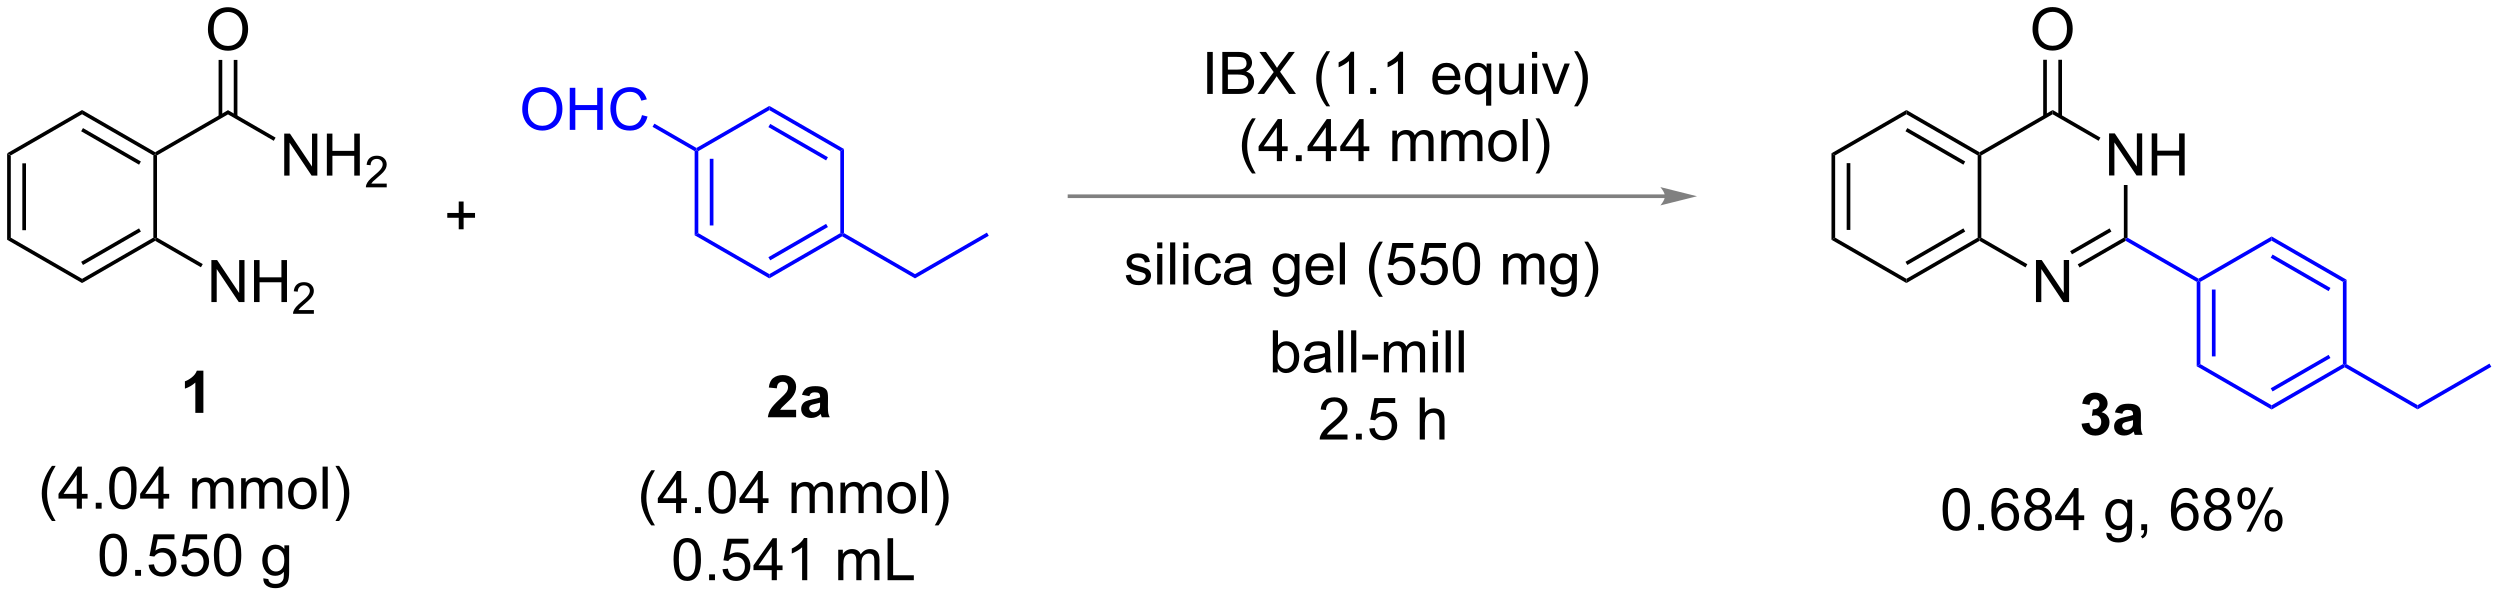 <?xml version="1.0" encoding="UTF-8"?>
<!DOCTYPE svg PUBLIC '-//W3C//DTD SVG 1.0//EN'
          'http://www.w3.org/TR/2001/REC-SVG-20010904/DTD/svg10.dtd'>
<svg stroke-dasharray="none" shape-rendering="auto" xmlns="http://www.w3.org/2000/svg" font-family="'Dialog'" text-rendering="auto" width="467" fill-opacity="1" color-interpolation="auto" color-rendering="auto" preserveAspectRatio="xMidYMid meet" font-size="12px" viewBox="0 0 467 112" fill="black" xmlns:xlink="http://www.w3.org/1999/xlink" stroke="black" image-rendering="auto" stroke-miterlimit="10" stroke-linecap="square" stroke-linejoin="miter" font-style="normal" stroke-width="1" height="112" stroke-dashoffset="0" font-weight="normal" stroke-opacity="1"
><!--Generated by the Batik Graphics2D SVG Generator--><defs id="genericDefs"
  /><g
  ><defs id="defs1"
    ><clipPath clipPathUnits="userSpaceOnUse" id="clipPath1"
      ><path d="M0.646 1.611 L350.799 1.611 L350.799 85.05 L0.646 85.05 L0.646 1.611 Z"
      /></clipPath
      ><clipPath clipPathUnits="userSpaceOnUse" id="clipPath2"
      ><path d="M-1.347 23.127 L-1.347 104.246 L339.07 104.246 L339.07 23.127 Z"
      /></clipPath
    ></defs
    ><g transform="scale(1.333,1.333) translate(-0.646,-1.611) matrix(1.029,0,0,1.029,2.031,-22.177)"
    ><path d="M-0.375 44.018 L0.125 44.307 L0.125 55.518 L-0.375 55.807 ZM1.695 45.358 L1.695 54.468 L2.195 54.468 L2.195 45.358 Z" stroke="none" clip-path="url(#clipPath2)"
    /></g
    ><g transform="matrix(1.371,0,0,1.371,1.848,-31.718)"
    ><path d="M-0.375 55.807 L0.125 55.518 L9.834 61.124 L9.834 61.701 Z" stroke="none" clip-path="url(#clipPath2)"
    /></g
    ><g transform="matrix(1.371,0,0,1.371,1.848,-31.718)"
    ><path d="M9.834 61.701 L9.834 61.124 L19.544 55.518 L19.794 55.663 L19.794 55.951 ZM9.959 59.239 L17.849 54.684 L17.599 54.251 L9.709 58.806 Z" stroke="none" clip-path="url(#clipPath2)"
    /></g
    ><g transform="matrix(1.371,0,0,1.371,1.848,-31.718)"
    ><path d="M20.044 55.518 L19.794 55.663 L19.544 55.518 L19.544 44.307 L19.794 44.163 L20.044 44.307 Z" stroke="none" clip-path="url(#clipPath2)"
    /></g
    ><g transform="matrix(1.371,0,0,1.371,1.848,-31.718)"
    ><path d="M19.794 43.874 L19.794 44.163 L19.544 44.307 L9.834 38.701 L9.834 38.124 ZM17.849 45.141 L9.959 40.586 L9.709 41.019 L17.599 45.574 Z" stroke="none" clip-path="url(#clipPath2)"
    /></g
    ><g transform="matrix(1.371,0,0,1.371,1.848,-31.718)"
    ><path d="M9.834 38.124 L9.834 38.701 L0.125 44.307 L-0.375 44.018 Z" stroke="none" clip-path="url(#clipPath2)"
    /></g
    ><g transform="matrix(1.371,0,0,1.371,1.848,-31.718)"
    ><path d="M20.044 44.307 L19.794 44.163 L19.794 43.874 L29.718 38.144 L29.718 38.721 Z" stroke="none" clip-path="url(#clipPath2)"
    /></g
    ><g transform="matrix(1.371,0,0,1.371,1.848,-31.718)"
    ><path d="M37.377 47.063 L37.377 41.336 L38.156 41.336 L41.164 45.831 L41.164 41.336 L41.89 41.336 L41.89 47.063 L41.112 47.063 L38.104 42.563 L38.104 47.063 L37.377 47.063 ZM43.186 47.063 L43.186 41.336 L43.944 41.336 L43.944 43.688 L46.92 43.688 L46.92 41.336 L47.678 41.336 L47.678 47.063 L46.92 47.063 L46.92 44.362 L43.944 44.362 L43.944 47.063 L43.186 47.063 Z" stroke="none" clip-path="url(#clipPath2)"
    /></g
    ><g transform="matrix(1.371,0,0,1.371,1.848,-31.718)"
    ><path d="M51.344 48.155 L51.344 48.663 L48.504 48.663 Q48.498 48.471 48.567 48.295 Q48.674 48.007 48.913 47.725 Q49.153 47.444 49.604 47.075 Q50.303 46.501 50.549 46.165 Q50.795 45.829 50.795 45.53 Q50.795 45.217 50.571 45.002 Q50.348 44.786 49.987 44.786 Q49.606 44.786 49.377 45.014 Q49.149 45.243 49.147 45.647 L48.604 45.592 Q48.661 44.985 49.024 44.669 Q49.387 44.35 49.998 44.35 Q50.618 44.35 50.977 44.694 Q51.338 45.036 51.338 45.542 Q51.338 45.799 51.233 46.049 Q51.127 46.297 50.881 46.573 Q50.637 46.848 50.069 47.329 Q49.594 47.727 49.459 47.87 Q49.325 48.012 49.237 48.155 L51.344 48.155 Z" stroke="none" clip-path="url(#clipPath2)"
    /></g
    ><g transform="matrix(1.371,0,0,1.371,1.848,-31.718)"
    ><path d="M29.718 38.721 L29.718 38.144 L36.202 41.888 L35.952 42.321 Z" stroke="none" clip-path="url(#clipPath2)"
    /></g
    ><g transform="matrix(1.371,0,0,1.371,1.848,-31.718)"
    ><path d="M26.981 27.158 Q26.981 25.731 27.747 24.927 Q28.513 24.119 29.724 24.119 Q30.515 24.119 31.151 24.5 Q31.789 24.877 32.122 25.554 Q32.458 26.231 32.458 27.091 Q32.458 27.963 32.106 28.651 Q31.755 29.338 31.109 29.692 Q30.466 30.047 29.718 30.047 Q28.911 30.047 28.273 29.656 Q27.638 29.263 27.309 28.588 Q26.981 27.911 26.981 27.158 ZM27.763 27.169 Q27.763 28.205 28.317 28.802 Q28.875 29.395 29.716 29.395 Q30.57 29.395 31.122 28.794 Q31.677 28.192 31.677 27.088 Q31.677 26.388 31.44 25.867 Q31.203 25.346 30.747 25.059 Q30.294 24.77 29.726 24.77 Q28.921 24.77 28.341 25.325 Q27.763 25.877 27.763 27.169 Z" stroke="none" clip-path="url(#clipPath2)"
    /></g
    ><g transform="matrix(1.371,0,0,1.371,1.848,-31.718)"
    ><path d="M31 39.028 L31 31.299 L30.5 31.299 L30.5 39.028 ZM28.937 39.028 L28.937 31.299 L28.437 31.299 L28.437 39.028 Z" stroke="none" clip-path="url(#clipPath2)"
    /></g
    ><g transform="matrix(1.371,0,0,1.371,1.848,-31.718)"
    ><path d="M27.453 64.293 L27.453 58.566 L28.231 58.566 L31.239 63.061 L31.239 58.566 L31.966 58.566 L31.966 64.293 L31.187 64.293 L28.179 59.793 L28.179 64.293 L27.453 64.293 ZM33.261 64.293 L33.261 58.566 L34.019 58.566 L34.019 60.918 L36.996 60.918 L36.996 58.566 L37.754 58.566 L37.754 64.293 L36.996 64.293 L36.996 61.592 L34.019 61.592 L34.019 64.293 L33.261 64.293 Z" stroke="none" clip-path="url(#clipPath2)"
    /></g
    ><g transform="matrix(1.371,0,0,1.371,1.848,-31.718)"
    ><path d="M41.419 65.385 L41.419 65.893 L38.58 65.893 Q38.574 65.701 38.642 65.525 Q38.75 65.237 38.988 64.955 Q39.228 64.674 39.679 64.305 Q40.379 63.731 40.625 63.395 Q40.871 63.059 40.871 62.76 Q40.871 62.447 40.646 62.233 Q40.423 62.016 40.062 62.016 Q39.681 62.016 39.453 62.244 Q39.224 62.473 39.222 62.877 L38.679 62.822 Q38.736 62.215 39.099 61.899 Q39.462 61.58 40.074 61.58 Q40.693 61.58 41.052 61.924 Q41.414 62.266 41.414 62.772 Q41.414 63.029 41.308 63.279 Q41.203 63.528 40.957 63.803 Q40.712 64.078 40.144 64.559 Q39.669 64.957 39.535 65.1 Q39.4 65.242 39.312 65.385 L41.419 65.385 Z" stroke="none" clip-path="url(#clipPath2)"
    /></g
    ><g transform="matrix(1.371,0,0,1.371,1.848,-31.718)"
    ><path d="M19.794 55.951 L19.794 55.663 L20.044 55.518 L26.278 59.118 L26.028 59.551 Z" stroke="none" clip-path="url(#clipPath2)"
    /></g
    ><g transform="matrix(1.371,0,0,1.371,1.848,-31.718)"
    ><path d="M61.154 54.376 L61.154 52.806 L59.594 52.806 L59.594 52.15 L61.154 52.15 L61.154 50.592 L61.818 50.592 L61.818 52.15 L63.375 52.15 L63.375 52.806 L61.818 52.806 L61.818 54.376 L61.154 54.376 Z" stroke="none" clip-path="url(#clipPath2)"
    /></g
    ><g fill="blue" transform="matrix(1.371,0,0,1.371,1.848,-31.718)" stroke="blue"
    ><path d="M93.297 43.728 L93.547 43.584 L93.797 43.728 L93.797 54.899 L93.297 55.188 ZM95.36 44.775 L95.36 53.853 L95.86 53.853 L95.86 44.775 Z" stroke="none" clip-path="url(#clipPath2)"
    /></g
    ><g fill="blue" transform="matrix(1.371,0,0,1.371,1.848,-31.718)" stroke="blue"
    ><path d="M93.297 55.188 L93.797 54.899 L103.472 60.485 L103.472 61.062 Z" stroke="none" clip-path="url(#clipPath2)"
    /></g
    ><g fill="blue" transform="matrix(1.371,0,0,1.371,1.848,-31.718)" stroke="blue"
    ><path d="M103.472 61.062 L103.472 60.485 L113.146 54.899 L113.396 55.044 L113.396 55.332 ZM103.597 58.608 L111.458 54.069 L111.208 53.636 L103.347 58.175 Z" stroke="none" clip-path="url(#clipPath2)"
    /></g
    ><g fill="blue" transform="matrix(1.371,0,0,1.371,1.848,-31.718)" stroke="blue"
    ><path d="M113.646 54.899 L113.396 55.044 L113.146 54.899 L113.146 43.728 L113.646 43.439 Z" stroke="none" clip-path="url(#clipPath2)"
    /></g
    ><g fill="blue" transform="matrix(1.371,0,0,1.371,1.848,-31.718)" stroke="blue"
    ><path d="M113.646 43.439 L113.146 43.728 L103.472 38.142 L103.472 37.565 ZM111.458 44.558 L103.597 40.019 L103.347 40.452 L111.208 44.991 Z" stroke="none" clip-path="url(#clipPath2)"
    /></g
    ><g fill="blue" transform="matrix(1.371,0,0,1.371,1.848,-31.718)" stroke="blue"
    ><path d="M103.472 37.565 L103.472 38.142 L93.797 43.728 L93.547 43.584 L93.547 43.295 Z" stroke="none" clip-path="url(#clipPath2)"
    /></g
    ><g fill="blue" transform="matrix(1.371,0,0,1.371,1.848,-31.718)" stroke="blue"
    ><path d="M69.807 38.039 Q69.807 36.612 70.573 35.808 Q71.338 35.001 72.549 35.001 Q73.341 35.001 73.976 35.381 Q74.614 35.758 74.948 36.435 Q75.284 37.112 75.284 37.972 Q75.284 38.844 74.932 39.532 Q74.58 40.219 73.934 40.573 Q73.291 40.928 72.544 40.928 Q71.737 40.928 71.099 40.537 Q70.463 40.144 70.135 39.469 Q69.807 38.792 69.807 38.039 ZM70.588 38.05 Q70.588 39.086 71.143 39.683 Q71.7 40.276 72.541 40.276 Q73.395 40.276 73.948 39.675 Q74.502 39.073 74.502 37.969 Q74.502 37.269 74.265 36.748 Q74.028 36.227 73.573 35.941 Q73.119 35.651 72.552 35.651 Q71.747 35.651 71.166 36.206 Q70.588 36.758 70.588 38.05 ZM76.282 40.829 L76.282 35.102 L77.04 35.102 L77.04 37.454 L80.017 37.454 L80.017 35.102 L80.774 35.102 L80.774 40.829 L80.017 40.829 L80.017 38.128 L77.04 38.128 L77.04 40.829 L76.282 40.829 ZM86.122 38.821 L86.88 39.011 Q86.643 39.946 86.023 40.438 Q85.403 40.928 84.51 40.928 Q83.583 40.928 83.002 40.55 Q82.424 40.172 82.119 39.459 Q81.817 38.743 81.817 37.922 Q81.817 37.026 82.159 36.362 Q82.502 35.696 83.132 35.349 Q83.763 35.003 84.52 35.003 Q85.38 35.003 85.966 35.441 Q86.552 35.878 86.784 36.672 L86.036 36.847 Q85.838 36.222 85.458 35.938 Q85.08 35.651 84.505 35.651 Q83.846 35.651 83.401 35.969 Q82.958 36.284 82.778 36.818 Q82.599 37.352 82.599 37.917 Q82.599 38.649 82.812 39.193 Q83.026 39.737 83.474 40.008 Q83.924 40.276 84.448 40.276 Q85.083 40.276 85.523 39.909 Q85.966 39.542 86.122 38.821 Z" stroke="none" clip-path="url(#clipPath2)"
    /></g
    ><g fill="blue" transform="matrix(1.371,0,0,1.371,1.848,-31.718)" stroke="blue"
    ><path d="M93.547 43.295 L93.547 43.584 L93.297 43.728 L87.561 40.417 L87.811 39.984 Z" stroke="none" clip-path="url(#clipPath2)"
    /></g
    ><g fill="blue" transform="matrix(1.371,0,0,1.371,1.848,-31.718)" stroke="blue"
    ><path d="M113.396 55.332 L113.396 55.044 L113.646 54.899 L123.321 60.485 L123.321 61.062 Z" stroke="none" clip-path="url(#clipPath2)"
    /></g
    ><g fill="blue" transform="matrix(1.371,0,0,1.371,1.848,-31.718)" stroke="blue"
    ><path d="M123.321 61.062 L123.321 60.485 L133.121 54.827 L133.371 55.26 Z" stroke="none" clip-path="url(#clipPath2)"
    /></g
    ><g transform="matrix(1.371,0,0,1.371,1.848,-31.718)"
    ><path d="M163.134 35.937 L163.134 30.21 L163.892 30.21 L163.892 35.937 L163.134 35.937 ZM165.195 35.937 L165.195 30.21 L167.343 30.21 Q168 30.21 168.395 30.385 Q168.794 30.557 169.018 30.919 Q169.242 31.281 169.242 31.674 Q169.242 32.041 169.041 32.367 Q168.843 32.69 168.442 32.89 Q168.961 33.041 169.239 33.408 Q169.52 33.776 169.52 34.276 Q169.52 34.679 169.349 35.026 Q169.179 35.369 168.929 35.557 Q168.679 35.744 168.302 35.841 Q167.927 35.937 167.38 35.937 L165.195 35.937 ZM165.953 32.617 L167.192 32.617 Q167.695 32.617 167.914 32.549 Q168.203 32.463 168.349 32.265 Q168.497 32.065 168.497 31.765 Q168.497 31.479 168.359 31.262 Q168.224 31.046 167.968 30.966 Q167.716 30.885 167.099 30.885 L165.953 30.885 L165.953 32.617 ZM165.953 35.26 L167.38 35.26 Q167.747 35.26 167.895 35.234 Q168.156 35.187 168.33 35.078 Q168.507 34.968 168.619 34.76 Q168.734 34.549 168.734 34.276 Q168.734 33.955 168.57 33.721 Q168.406 33.484 168.114 33.388 Q167.825 33.291 167.278 33.291 L165.953 33.291 L165.953 35.26 ZM169.981 35.937 L172.195 32.953 L170.242 30.21 L171.145 30.21 L172.185 31.679 Q172.507 32.135 172.645 32.382 Q172.836 32.07 173.099 31.729 L174.25 30.21 L175.075 30.21 L173.062 32.908 L175.231 35.937 L174.294 35.937 L172.851 33.893 Q172.731 33.718 172.601 33.51 Q172.411 33.822 172.328 33.94 L170.89 35.937 L169.981 35.937 ZM179.376 37.622 Q178.793 36.888 178.389 35.903 Q177.988 34.916 177.988 33.861 Q177.988 32.932 178.29 32.08 Q178.642 31.093 179.376 30.111 L179.879 30.111 Q179.407 30.924 179.254 31.273 Q179.017 31.812 178.879 32.398 Q178.712 33.127 178.712 33.867 Q178.712 35.744 179.879 37.622 L179.376 37.622 ZM183.149 35.937 L182.446 35.937 L182.446 31.455 Q182.191 31.697 181.78 31.94 Q181.368 32.182 181.04 32.304 L181.04 31.625 Q181.629 31.346 182.069 30.953 Q182.511 30.557 182.696 30.187 L183.149 30.187 L183.149 35.937 ZM185.343 35.937 L185.343 35.135 L186.145 35.135 L186.145 35.937 L185.343 35.937 ZM189.821 35.937 L189.118 35.937 L189.118 31.455 Q188.863 31.697 188.452 31.94 Q188.04 32.182 187.712 32.304 L187.712 31.625 Q188.3 31.346 188.741 30.953 Q189.183 30.557 189.368 30.187 L189.821 30.187 L189.821 35.937 ZM196.879 34.601 L197.605 34.69 Q197.433 35.328 196.967 35.679 Q196.504 36.031 195.782 36.031 Q194.871 36.031 194.337 35.471 Q193.806 34.908 193.806 33.898 Q193.806 32.851 194.345 32.273 Q194.884 31.695 195.743 31.695 Q196.574 31.695 197.1 32.263 Q197.629 32.828 197.629 33.854 Q197.629 33.916 197.626 34.041 L194.532 34.041 Q194.571 34.726 194.918 35.091 Q195.267 35.453 195.785 35.453 Q196.173 35.453 196.446 35.249 Q196.72 35.046 196.879 34.601 ZM194.571 33.463 L196.886 33.463 Q196.839 32.94 196.621 32.679 Q196.285 32.273 195.751 32.273 Q195.267 32.273 194.936 32.599 Q194.605 32.921 194.571 33.463 ZM201.132 37.528 L201.132 35.494 Q200.968 35.726 200.674 35.88 Q200.38 36.031 200.047 36.031 Q199.31 36.031 198.776 35.442 Q198.242 34.851 198.242 33.822 Q198.242 33.197 198.458 32.703 Q198.677 32.205 199.088 31.95 Q199.5 31.695 199.992 31.695 Q200.763 31.695 201.203 32.343 L201.203 31.789 L201.836 31.789 L201.836 37.528 L201.132 37.528 ZM198.966 33.851 Q198.966 34.651 199.302 35.052 Q199.638 35.453 200.106 35.453 Q200.554 35.453 200.877 35.072 Q201.203 34.69 201.203 33.914 Q201.203 33.085 200.862 32.669 Q200.52 32.249 200.06 32.249 Q199.601 32.249 199.284 32.638 Q198.966 33.026 198.966 33.851 ZM205.657 35.937 L205.657 35.328 Q205.173 36.031 204.339 36.031 Q203.972 36.031 203.655 35.89 Q203.337 35.749 203.181 35.536 Q203.027 35.322 202.964 35.015 Q202.923 34.807 202.923 34.359 L202.923 31.789 L203.626 31.789 L203.626 34.088 Q203.626 34.64 203.668 34.83 Q203.735 35.109 203.949 35.268 Q204.165 35.424 204.48 35.424 Q204.798 35.424 205.074 35.263 Q205.352 35.101 205.467 34.822 Q205.582 34.541 205.582 34.01 L205.582 31.789 L206.285 31.789 L206.285 35.937 L205.657 35.937 ZM207.39 31.018 L207.39 30.21 L208.093 30.21 L208.093 31.018 L207.39 31.018 ZM207.39 35.937 L207.39 31.789 L208.093 31.789 L208.093 35.937 L207.39 35.937 ZM210.316 35.937 L208.738 31.789 L209.48 31.789 L210.371 34.273 Q210.517 34.674 210.636 35.109 Q210.73 34.781 210.899 34.32 L211.821 31.789 L212.543 31.789 L210.972 35.937 L210.316 35.937 ZM213.626 37.622 L213.121 37.622 Q214.29 35.744 214.29 33.867 Q214.29 33.132 214.121 32.408 Q213.988 31.822 213.751 31.283 Q213.597 30.932 213.121 30.111 L213.626 30.111 Q214.36 31.093 214.712 32.08 Q215.011 32.932 215.011 33.861 Q215.011 34.916 214.608 35.903 Q214.204 36.888 213.626 37.622 Z" stroke="none" clip-path="url(#clipPath2)"
    /></g
    ><g transform="matrix(1.371,0,0,1.371,1.848,-31.718)"
    ><path d="M169.245 46.772 Q168.662 46.038 168.258 45.053 Q167.857 44.066 167.857 43.011 Q167.857 42.082 168.159 41.23 Q168.511 40.243 169.245 39.261 L169.748 39.261 Q169.276 40.074 169.123 40.423 Q168.886 40.962 168.748 41.548 Q168.581 42.277 168.581 43.017 Q168.581 44.894 169.748 46.772 L169.245 46.772 ZM172.623 45.087 L172.623 43.715 L170.138 43.715 L170.138 43.071 L172.753 39.36 L173.326 39.36 L173.326 43.071 L174.099 43.071 L174.099 43.715 L173.326 43.715 L173.326 45.087 L172.623 45.087 ZM172.623 43.071 L172.623 40.488 L170.831 43.071 L172.623 43.071 ZM175.213 45.087 L175.213 44.285 L176.015 44.285 L176.015 45.087 L175.213 45.087 ZM179.295 45.087 L179.295 43.715 L176.81 43.715 L176.81 43.071 L179.425 39.36 L179.998 39.36 L179.998 43.071 L180.771 43.071 L180.771 43.715 L179.998 43.715 L179.998 45.087 L179.295 45.087 ZM179.295 43.071 L179.295 40.488 L177.503 43.071 L179.295 43.071 ZM183.744 45.087 L183.744 43.715 L181.26 43.715 L181.26 43.071 L183.874 39.36 L184.447 39.36 L184.447 43.071 L185.22 43.071 L185.22 43.715 L184.447 43.715 L184.447 45.087 L183.744 45.087 ZM183.744 43.071 L183.744 40.488 L181.952 43.071 L183.744 43.071 ZM188.358 45.087 L188.358 40.939 L188.986 40.939 L188.986 41.519 Q189.181 41.215 189.504 41.03 Q189.83 40.845 190.244 40.845 Q190.705 40.845 190.999 41.038 Q191.296 41.228 191.416 41.571 Q191.908 40.845 192.697 40.845 Q193.314 40.845 193.645 41.186 Q193.978 41.527 193.978 42.238 L193.978 45.087 L193.28 45.087 L193.28 42.472 Q193.28 42.05 193.21 41.866 Q193.142 41.681 192.963 41.569 Q192.783 41.454 192.541 41.454 Q192.103 41.454 191.814 41.746 Q191.525 42.035 191.525 42.675 L191.525 45.087 L190.822 45.087 L190.822 42.392 Q190.822 41.923 190.65 41.689 Q190.478 41.454 190.088 41.454 Q189.791 41.454 189.538 41.61 Q189.288 41.767 189.174 42.069 Q189.062 42.368 189.062 42.933 L189.062 45.087 L188.358 45.087 ZM195.023 45.087 L195.023 40.939 L195.65 40.939 L195.65 41.519 Q195.845 41.215 196.168 41.03 Q196.494 40.845 196.908 40.845 Q197.369 40.845 197.663 41.038 Q197.96 41.228 198.08 41.571 Q198.572 40.845 199.361 40.845 Q199.978 40.845 200.309 41.186 Q200.642 41.527 200.642 42.238 L200.642 45.087 L199.944 45.087 L199.944 42.472 Q199.944 42.05 199.874 41.866 Q199.806 41.681 199.627 41.569 Q199.447 41.454 199.205 41.454 Q198.767 41.454 198.478 41.746 Q198.189 42.035 198.189 42.675 L198.189 45.087 L197.486 45.087 L197.486 42.392 Q197.486 41.923 197.314 41.689 Q197.142 41.454 196.752 41.454 Q196.455 41.454 196.202 41.61 Q195.952 41.767 195.838 42.069 Q195.726 42.368 195.726 42.933 L195.726 45.087 L195.023 45.087 ZM201.424 43.011 Q201.424 41.86 202.064 41.306 Q202.601 40.845 203.369 40.845 Q204.226 40.845 204.767 41.405 Q205.312 41.965 205.312 42.954 Q205.312 43.754 205.069 44.215 Q204.83 44.673 204.371 44.928 Q203.913 45.181 203.369 45.181 Q202.499 45.181 201.96 44.623 Q201.424 44.064 201.424 43.011 ZM202.148 43.011 Q202.148 43.808 202.494 44.207 Q202.843 44.603 203.369 44.603 Q203.892 44.603 204.239 44.204 Q204.588 43.806 204.588 42.988 Q204.588 42.22 204.239 41.824 Q203.89 41.425 203.369 41.425 Q202.843 41.425 202.494 41.821 Q202.148 42.215 202.148 43.011 ZM206.12 45.087 L206.12 39.36 L206.823 39.36 L206.823 45.087 L206.12 45.087 ZM208.374 46.772 L207.869 46.772 Q209.038 44.894 209.038 43.017 Q209.038 42.282 208.869 41.558 Q208.736 40.972 208.499 40.433 Q208.345 40.082 207.869 39.261 L208.374 39.261 Q209.108 40.243 209.46 41.23 Q209.76 42.082 209.76 43.011 Q209.76 44.066 209.356 45.053 Q208.952 46.038 208.374 46.772 Z" stroke="none" clip-path="url(#clipPath2)"
    /></g
    ><g transform="matrix(1.371,0,0,1.371,1.848,-31.718)"
    ><path d="M172.73 73.871 L172.077 73.871 L172.077 68.144 L172.78 68.144 L172.78 70.186 Q173.225 69.629 173.918 69.629 Q174.3 69.629 174.642 69.782 Q174.983 69.936 175.204 70.217 Q175.425 70.496 175.55 70.892 Q175.675 71.285 175.675 71.733 Q175.675 72.801 175.147 73.384 Q174.621 73.965 173.881 73.965 Q173.147 73.965 172.73 73.35 L172.73 73.871 ZM172.722 71.764 Q172.722 72.512 172.925 72.842 Q173.256 73.387 173.824 73.387 Q174.285 73.387 174.621 72.986 Q174.957 72.585 174.957 71.793 Q174.957 70.98 174.634 70.595 Q174.311 70.207 173.855 70.207 Q173.394 70.207 173.058 70.608 Q172.722 71.006 172.722 71.764 ZM179.237 73.358 Q178.846 73.691 178.484 73.829 Q178.125 73.965 177.711 73.965 Q177.026 73.965 176.659 73.631 Q176.291 73.296 176.291 72.777 Q176.291 72.473 176.429 72.22 Q176.57 71.967 176.794 71.816 Q177.018 71.663 177.299 71.585 Q177.507 71.53 177.924 71.48 Q178.776 71.379 179.179 71.238 Q179.182 71.092 179.182 71.053 Q179.182 70.624 178.984 70.449 Q178.713 70.21 178.182 70.21 Q177.687 70.21 177.45 70.384 Q177.213 70.558 177.101 70.999 L176.414 70.905 Q176.507 70.465 176.721 70.194 Q176.937 69.921 177.344 69.775 Q177.75 69.629 178.284 69.629 Q178.815 69.629 179.146 69.754 Q179.479 69.879 179.635 70.069 Q179.791 70.256 179.854 70.546 Q179.89 70.725 179.89 71.194 L179.89 72.131 Q179.89 73.113 179.935 73.374 Q179.979 73.631 180.112 73.871 L179.377 73.871 Q179.268 73.652 179.237 73.358 ZM179.179 71.788 Q178.797 71.944 178.031 72.053 Q177.596 72.116 177.416 72.194 Q177.237 72.272 177.138 72.423 Q177.041 72.574 177.041 72.756 Q177.041 73.038 177.255 73.225 Q177.469 73.413 177.877 73.413 Q178.284 73.413 178.599 73.236 Q178.916 73.058 179.065 72.749 Q179.179 72.512 179.179 72.046 L179.179 71.788 ZM180.965 73.871 L180.965 68.144 L181.668 68.144 L181.668 73.871 L180.965 73.871 ZM182.742 73.871 L182.742 68.144 L183.445 68.144 L183.445 73.871 L182.742 73.871 ZM184.261 72.152 L184.261 71.444 L186.42 71.444 L186.42 72.152 L184.261 72.152 ZM187.199 73.871 L187.199 69.723 L187.827 69.723 L187.827 70.303 Q188.022 69.999 188.345 69.814 Q188.67 69.629 189.084 69.629 Q189.545 69.629 189.84 69.822 Q190.136 70.012 190.256 70.355 Q190.748 69.629 191.537 69.629 Q192.155 69.629 192.485 69.97 Q192.819 70.311 192.819 71.022 L192.819 73.871 L192.121 73.871 L192.121 71.256 Q192.121 70.835 192.05 70.65 Q191.983 70.465 191.803 70.353 Q191.623 70.238 191.381 70.238 Q190.944 70.238 190.655 70.53 Q190.366 70.819 190.366 71.46 L190.366 73.871 L189.662 73.871 L189.662 71.176 Q189.662 70.707 189.491 70.473 Q189.319 70.238 188.928 70.238 Q188.631 70.238 188.379 70.394 Q188.129 70.551 188.014 70.853 Q187.902 71.152 187.902 71.717 L187.902 73.871 L187.199 73.871 ZM193.866 68.952 L193.866 68.144 L194.569 68.144 L194.569 68.952 L193.866 68.952 ZM193.866 73.871 L193.866 69.723 L194.569 69.723 L194.569 73.871 L193.866 73.871 ZM195.625 73.871 L195.625 68.144 L196.328 68.144 L196.328 73.871 L195.625 73.871 ZM197.402 73.871 L197.402 68.144 L198.105 68.144 L198.105 73.871 L197.402 73.871 Z" stroke="none" clip-path="url(#clipPath2)"
    /></g
    ><g transform="matrix(1.371,0,0,1.371,1.848,-31.718)"
    ><path d="M182.25 82.344 L182.25 83.021 L178.463 83.021 Q178.455 82.766 178.547 82.531 Q178.69 82.146 179.007 81.771 Q179.328 81.396 179.929 80.904 Q180.862 80.138 181.19 79.69 Q181.518 79.242 181.518 78.844 Q181.518 78.427 181.219 78.141 Q180.922 77.852 180.44 77.852 Q179.932 77.852 179.627 78.156 Q179.323 78.461 179.32 79 L178.596 78.927 Q178.672 78.117 179.156 77.695 Q179.64 77.271 180.455 77.271 Q181.281 77.271 181.76 77.729 Q182.242 78.185 182.242 78.859 Q182.242 79.203 182.101 79.537 Q181.961 79.867 181.632 80.234 Q181.307 80.602 180.549 81.242 Q179.916 81.774 179.737 81.964 Q179.557 82.154 179.44 82.344 L182.25 82.344 ZM183.397 83.021 L183.397 82.219 L184.199 82.219 L184.199 83.021 L183.397 83.021 ZM185.226 81.521 L185.963 81.459 Q186.047 81.998 186.344 82.268 Q186.643 82.539 187.065 82.539 Q187.573 82.539 187.924 82.156 Q188.276 81.774 188.276 81.141 Q188.276 80.539 187.937 80.193 Q187.601 79.844 187.054 79.844 Q186.713 79.844 186.44 80 Q186.166 80.154 186.01 80.399 L185.351 80.313 L185.906 77.373 L188.752 77.373 L188.752 78.044 L186.469 78.044 L186.159 79.584 Q186.674 79.224 187.242 79.224 Q187.992 79.224 188.507 79.745 Q189.023 80.263 189.023 81.078 Q189.023 81.857 188.57 82.422 Q188.018 83.12 187.065 83.12 Q186.284 83.12 185.789 82.683 Q185.297 82.242 185.226 81.521 ZM192.094 83.021 L192.094 77.294 L192.797 77.294 L192.797 79.349 Q193.289 78.779 194.039 78.779 Q194.5 78.779 194.838 78.961 Q195.179 79.141 195.325 79.461 Q195.471 79.781 195.471 80.391 L195.471 83.021 L194.768 83.021 L194.768 80.391 Q194.768 79.865 194.539 79.625 Q194.312 79.383 193.893 79.383 Q193.58 79.383 193.304 79.547 Q193.031 79.709 192.914 79.987 Q192.797 80.263 192.797 80.75 L192.797 83.021 L192.094 83.021 Z" stroke="none" clip-path="url(#clipPath2)"
    /></g
    ><g transform="matrix(1.371,0,0,1.371,1.848,-31.718)"
    ><path d="M152.035 60.652 L152.73 60.543 Q152.787 60.962 153.056 61.186 Q153.324 61.407 153.803 61.407 Q154.287 61.407 154.522 61.209 Q154.756 61.012 154.756 60.746 Q154.756 60.509 154.55 60.371 Q154.405 60.277 153.832 60.134 Q153.058 59.939 152.759 59.795 Q152.459 59.652 152.306 59.402 Q152.152 59.15 152.152 58.845 Q152.152 58.566 152.277 58.332 Q152.405 58.095 152.623 57.939 Q152.787 57.816 153.071 57.733 Q153.355 57.65 153.678 57.65 Q154.168 57.65 154.535 57.79 Q154.905 57.931 155.079 58.17 Q155.256 58.41 155.324 58.814 L154.637 58.907 Q154.59 58.587 154.363 58.407 Q154.139 58.228 153.73 58.228 Q153.246 58.228 153.037 58.389 Q152.832 58.548 152.832 58.762 Q152.832 58.9 152.918 59.009 Q153.004 59.121 153.186 59.197 Q153.293 59.236 153.808 59.376 Q154.553 59.574 154.847 59.702 Q155.144 59.829 155.311 60.072 Q155.48 60.314 155.48 60.673 Q155.48 61.025 155.274 61.334 Q155.069 61.644 154.681 61.816 Q154.295 61.986 153.808 61.986 Q152.998 61.986 152.574 61.65 Q152.152 61.314 152.035 60.652 ZM156.319 56.972 L156.319 56.165 L157.022 56.165 L157.022 56.972 L156.319 56.972 ZM156.319 61.892 L156.319 57.743 L157.022 57.743 L157.022 61.892 L156.319 61.892 ZM158.078 61.892 L158.078 56.165 L158.781 56.165 L158.781 61.892 L158.078 61.892 ZM159.873 56.972 L159.873 56.165 L160.577 56.165 L160.577 56.972 L159.873 56.972 ZM159.873 61.892 L159.873 57.743 L160.577 57.743 L160.577 61.892 L159.873 61.892 ZM164.354 60.371 L165.047 60.462 Q164.932 61.176 164.466 61.582 Q164 61.986 163.32 61.986 Q162.469 61.986 161.95 61.428 Q161.432 60.871 161.432 59.832 Q161.432 59.16 161.653 58.657 Q161.877 58.152 162.333 57.902 Q162.789 57.65 163.323 57.65 Q164 57.65 164.429 57.991 Q164.859 58.332 164.979 58.962 L164.297 59.066 Q164.198 58.65 163.95 58.439 Q163.703 58.228 163.351 58.228 Q162.82 58.228 162.487 58.608 Q162.156 58.988 162.156 59.814 Q162.156 60.65 162.476 61.03 Q162.797 61.407 163.312 61.407 Q163.726 61.407 164.002 61.155 Q164.281 60.9 164.354 60.371 ZM168.354 61.379 Q167.963 61.712 167.601 61.85 Q167.242 61.986 166.828 61.986 Q166.143 61.986 165.776 61.652 Q165.409 61.316 165.409 60.798 Q165.409 60.493 165.547 60.241 Q165.687 59.988 165.911 59.837 Q166.135 59.684 166.416 59.605 Q166.625 59.551 167.041 59.501 Q167.893 59.4 168.297 59.259 Q168.299 59.113 168.299 59.074 Q168.299 58.644 168.101 58.47 Q167.831 58.23 167.299 58.23 Q166.804 58.23 166.567 58.405 Q166.331 58.579 166.219 59.019 L165.531 58.926 Q165.625 58.486 165.838 58.215 Q166.054 57.941 166.461 57.795 Q166.867 57.65 167.401 57.65 Q167.932 57.65 168.263 57.775 Q168.596 57.9 168.752 58.09 Q168.909 58.277 168.971 58.566 Q169.008 58.746 169.008 59.215 L169.008 60.152 Q169.008 61.134 169.052 61.394 Q169.096 61.652 169.229 61.892 L168.494 61.892 Q168.385 61.673 168.354 61.379 ZM168.297 59.809 Q167.914 59.965 167.148 60.074 Q166.713 60.137 166.534 60.215 Q166.354 60.293 166.255 60.444 Q166.159 60.595 166.159 60.777 Q166.159 61.059 166.372 61.246 Q166.586 61.434 166.994 61.434 Q167.401 61.434 167.716 61.256 Q168.034 61.079 168.182 60.769 Q168.297 60.532 168.297 60.066 L168.297 59.809 ZM172.19 62.236 L172.875 62.337 Q172.916 62.655 173.112 62.798 Q173.375 62.993 173.828 62.993 Q174.315 62.993 174.581 62.798 Q174.846 62.603 174.94 62.251 Q174.994 62.038 174.992 61.347 Q174.531 61.892 173.844 61.892 Q172.987 61.892 172.518 61.275 Q172.049 60.657 172.049 59.793 Q172.049 59.199 172.263 58.699 Q172.479 58.197 172.888 57.923 Q173.297 57.65 173.846 57.65 Q174.581 57.65 175.057 58.243 L175.057 57.743 L175.706 57.743 L175.706 61.329 Q175.706 62.298 175.508 62.702 Q175.312 63.108 174.883 63.342 Q174.456 63.577 173.831 63.577 Q173.088 63.577 172.63 63.241 Q172.174 62.907 172.19 62.236 ZM172.773 59.743 Q172.773 60.559 173.096 60.934 Q173.422 61.309 173.909 61.309 Q174.393 61.309 174.721 60.936 Q175.049 60.564 175.049 59.767 Q175.049 59.004 174.711 58.618 Q174.375 58.23 173.898 58.23 Q173.429 58.23 173.101 58.613 Q172.773 58.993 172.773 59.743 ZM179.608 60.556 L180.334 60.644 Q180.162 61.282 179.696 61.634 Q179.233 61.986 178.512 61.986 Q177.6 61.986 177.066 61.426 Q176.535 60.863 176.535 59.853 Q176.535 58.806 177.074 58.228 Q177.613 57.65 178.472 57.65 Q179.303 57.65 179.829 58.217 Q180.358 58.782 180.358 59.809 Q180.358 59.871 180.355 59.996 L177.262 59.996 Q177.3 60.681 177.647 61.045 Q177.996 61.407 178.514 61.407 Q178.902 61.407 179.175 61.204 Q179.449 61.001 179.608 60.556 ZM177.3 59.418 L179.616 59.418 Q179.569 58.894 179.35 58.634 Q179.014 58.228 178.48 58.228 Q177.996 58.228 177.665 58.553 Q177.334 58.876 177.3 59.418 ZM181.203 61.892 L181.203 56.165 L181.906 56.165 L181.906 61.892 L181.203 61.892 ZM186.562 63.577 Q185.979 62.842 185.575 61.858 Q185.174 60.871 185.174 59.816 Q185.174 58.887 185.476 58.035 Q185.828 57.048 186.562 56.066 L187.065 56.066 Q186.594 56.879 186.44 57.228 Q186.203 57.767 186.065 58.353 Q185.898 59.082 185.898 59.822 Q185.898 61.699 187.065 63.577 L186.562 63.577 ZM187.687 60.392 L188.424 60.329 Q188.508 60.868 188.804 61.139 Q189.104 61.41 189.526 61.41 Q190.034 61.41 190.385 61.027 Q190.737 60.644 190.737 60.012 Q190.737 59.41 190.398 59.064 Q190.062 58.715 189.515 58.715 Q189.174 58.715 188.901 58.871 Q188.627 59.025 188.471 59.269 L187.812 59.184 L188.367 56.243 L191.213 56.243 L191.213 56.915 L188.929 56.915 L188.619 58.454 Q189.135 58.095 189.703 58.095 Q190.453 58.095 190.969 58.616 Q191.484 59.134 191.484 59.949 Q191.484 60.728 191.031 61.293 Q190.479 61.991 189.526 61.991 Q188.744 61.991 188.25 61.553 Q187.758 61.113 187.687 60.392 ZM192.137 60.392 L192.873 60.329 Q192.957 60.868 193.254 61.139 Q193.553 61.41 193.975 61.41 Q194.483 61.41 194.834 61.027 Q195.186 60.644 195.186 60.012 Q195.186 59.41 194.847 59.064 Q194.512 58.715 193.965 58.715 Q193.623 58.715 193.35 58.871 Q193.077 59.025 192.92 59.269 L192.262 59.184 L192.816 56.243 L195.662 56.243 L195.662 56.915 L193.379 56.915 L193.069 58.454 Q193.584 58.095 194.152 58.095 Q194.902 58.095 195.418 58.616 Q195.933 59.134 195.933 59.949 Q195.933 60.728 195.48 61.293 Q194.928 61.991 193.975 61.991 Q193.194 61.991 192.699 61.553 Q192.207 61.113 192.137 60.392 ZM196.586 59.066 Q196.586 58.051 196.794 57.434 Q197.002 56.814 197.414 56.478 Q197.828 56.142 198.453 56.142 Q198.914 56.142 199.26 56.327 Q199.609 56.512 199.836 56.863 Q200.062 57.212 200.19 57.715 Q200.32 58.215 200.32 59.066 Q200.32 60.074 200.112 60.694 Q199.906 61.314 199.492 61.652 Q199.081 61.991 198.453 61.991 Q197.625 61.991 197.151 61.394 Q196.586 60.681 196.586 59.066 ZM197.307 59.066 Q197.307 60.478 197.638 60.944 Q197.969 61.41 198.453 61.41 Q198.937 61.41 199.265 60.941 Q199.596 60.472 199.596 59.066 Q199.596 57.652 199.265 57.189 Q198.937 56.722 198.445 56.722 Q197.961 56.722 197.672 57.134 Q197.307 57.657 197.307 59.066 ZM203.453 61.892 L203.453 57.743 L204.081 57.743 L204.081 58.324 Q204.276 58.019 204.599 57.834 Q204.924 57.65 205.338 57.65 Q205.799 57.65 206.094 57.842 Q206.39 58.032 206.51 58.376 Q207.002 57.65 207.791 57.65 Q208.409 57.65 208.739 57.991 Q209.073 58.332 209.073 59.043 L209.073 61.892 L208.375 61.892 L208.375 59.277 Q208.375 58.855 208.304 58.67 Q208.237 58.486 208.057 58.374 Q207.877 58.259 207.635 58.259 Q207.198 58.259 206.909 58.551 Q206.619 58.84 206.619 59.48 L206.619 61.892 L205.916 61.892 L205.916 59.197 Q205.916 58.728 205.744 58.493 Q205.573 58.259 205.182 58.259 Q204.885 58.259 204.633 58.415 Q204.383 58.572 204.268 58.874 Q204.156 59.173 204.156 59.738 L204.156 61.892 L203.453 61.892 ZM209.987 62.236 L210.672 62.337 Q210.713 62.655 210.909 62.798 Q211.172 62.993 211.625 62.993 Q212.112 62.993 212.377 62.798 Q212.643 62.603 212.737 62.251 Q212.791 62.038 212.789 61.347 Q212.328 61.892 211.64 61.892 Q210.784 61.892 210.315 61.275 Q209.846 60.657 209.846 59.793 Q209.846 59.199 210.06 58.699 Q210.276 58.197 210.685 57.923 Q211.094 57.65 211.643 57.65 Q212.377 57.65 212.854 58.243 L212.854 57.743 L213.502 57.743 L213.502 61.329 Q213.502 62.298 213.304 62.702 Q213.109 63.108 212.679 63.342 Q212.252 63.577 211.627 63.577 Q210.885 63.577 210.427 63.241 Q209.971 62.907 209.987 62.236 ZM210.57 59.743 Q210.57 60.559 210.893 60.934 Q211.219 61.309 211.706 61.309 Q212.19 61.309 212.518 60.936 Q212.846 60.564 212.846 59.767 Q212.846 59.004 212.508 58.618 Q212.172 58.23 211.695 58.23 Q211.226 58.23 210.898 58.613 Q210.57 58.993 210.57 59.743 ZM215.027 63.577 L214.522 63.577 Q215.691 61.699 215.691 59.822 Q215.691 59.087 215.522 58.363 Q215.389 57.777 215.152 57.238 Q214.998 56.887 214.522 56.066 L215.027 56.066 Q215.762 57.048 216.113 58.035 Q216.412 58.887 216.412 59.816 Q216.412 60.871 216.009 61.858 Q215.605 62.842 215.027 63.577 Z" stroke="none" clip-path="url(#clipPath2)"
    /></g
    ><g transform="matrix(1.371,0,0,1.371,1.848,-31.718)"
    ><path d="M5.729 94.124 Q5.146 93.389 4.742 92.405 Q4.341 91.418 4.341 90.363 Q4.341 89.433 4.644 88.582 Q4.995 87.595 5.729 86.613 L6.232 86.613 Q5.761 87.426 5.607 87.775 Q5.37 88.314 5.232 88.9 Q5.065 89.629 5.065 90.368 Q5.065 92.246 6.232 94.124 L5.729 94.124 ZM9.107 92.439 L9.107 91.066 L6.623 91.066 L6.623 90.423 L9.237 86.712 L9.81 86.712 L9.81 90.423 L10.584 90.423 L10.584 91.066 L9.81 91.066 L9.81 92.439 L9.107 92.439 ZM9.107 90.423 L9.107 87.84 L7.315 90.423 L9.107 90.423 ZM11.697 92.439 L11.697 91.637 L12.499 91.637 L12.499 92.439 L11.697 92.439 ZM13.526 89.613 Q13.526 88.597 13.735 87.98 Q13.943 87.361 14.354 87.025 Q14.769 86.689 15.394 86.689 Q15.854 86.689 16.201 86.874 Q16.55 87.058 16.776 87.41 Q17.003 87.759 17.131 88.262 Q17.261 88.762 17.261 89.613 Q17.261 90.621 17.052 91.241 Q16.847 91.861 16.433 92.199 Q16.021 92.538 15.394 92.538 Q14.565 92.538 14.091 91.941 Q13.526 91.228 13.526 89.613 ZM14.248 89.613 Q14.248 91.025 14.579 91.491 Q14.909 91.957 15.394 91.957 Q15.878 91.957 16.206 91.488 Q16.537 91.019 16.537 89.613 Q16.537 88.199 16.206 87.736 Q15.878 87.269 15.386 87.269 Q14.901 87.269 14.612 87.681 Q14.248 88.204 14.248 89.613 ZM20.228 92.439 L20.228 91.066 L17.744 91.066 L17.744 90.423 L20.358 86.712 L20.931 86.712 L20.931 90.423 L21.705 90.423 L21.705 91.066 L20.931 91.066 L20.931 92.439 L20.228 92.439 ZM20.228 90.423 L20.228 87.84 L18.436 90.423 L20.228 90.423 ZM24.843 92.439 L24.843 88.29 L25.47 88.29 L25.47 88.871 Q25.666 88.566 25.989 88.381 Q26.314 88.197 26.728 88.197 Q27.189 88.197 27.483 88.389 Q27.78 88.579 27.9 88.923 Q28.392 88.197 29.181 88.197 Q29.799 88.197 30.129 88.538 Q30.463 88.879 30.463 89.59 L30.463 92.439 L29.765 92.439 L29.765 89.824 Q29.765 89.402 29.694 89.217 Q29.627 89.032 29.447 88.921 Q29.267 88.806 29.025 88.806 Q28.588 88.806 28.299 89.097 Q28.009 89.387 28.009 90.027 L28.009 92.439 L27.306 92.439 L27.306 89.743 Q27.306 89.275 27.134 89.04 Q26.963 88.806 26.572 88.806 Q26.275 88.806 26.023 88.962 Q25.773 89.118 25.658 89.421 Q25.546 89.72 25.546 90.285 L25.546 92.439 L24.843 92.439 ZM31.507 92.439 L31.507 88.29 L32.134 88.29 L32.134 88.871 Q32.33 88.566 32.653 88.381 Q32.978 88.197 33.392 88.197 Q33.853 88.197 34.148 88.389 Q34.444 88.579 34.564 88.923 Q35.056 88.197 35.845 88.197 Q36.463 88.197 36.793 88.538 Q37.127 88.879 37.127 89.59 L37.127 92.439 L36.429 92.439 L36.429 89.824 Q36.429 89.402 36.358 89.217 Q36.291 89.032 36.111 88.921 Q35.931 88.806 35.689 88.806 Q35.252 88.806 34.963 89.097 Q34.673 89.387 34.673 90.027 L34.673 92.439 L33.97 92.439 L33.97 89.743 Q33.97 89.275 33.798 89.04 Q33.627 88.806 33.236 88.806 Q32.939 88.806 32.687 88.962 Q32.437 89.118 32.322 89.421 Q32.21 89.72 32.21 90.285 L32.21 92.439 L31.507 92.439 ZM37.908 90.363 Q37.908 89.212 38.548 88.657 Q39.085 88.197 39.853 88.197 Q40.71 88.197 41.252 88.756 Q41.796 89.316 41.796 90.306 Q41.796 91.105 41.554 91.566 Q41.314 92.025 40.856 92.28 Q40.398 92.532 39.853 92.532 Q38.983 92.532 38.444 91.975 Q37.908 91.415 37.908 90.363 ZM38.632 90.363 Q38.632 91.16 38.978 91.558 Q39.327 91.954 39.853 91.954 Q40.377 91.954 40.723 91.556 Q41.072 91.157 41.072 90.34 Q41.072 89.572 40.723 89.176 Q40.374 88.777 39.853 88.777 Q39.327 88.777 38.978 89.173 Q38.632 89.566 38.632 90.363 ZM42.605 92.439 L42.605 86.712 L43.308 86.712 L43.308 92.439 L42.605 92.439 ZM44.858 94.124 L44.353 94.124 Q45.523 92.246 45.523 90.368 Q45.523 89.634 45.353 88.91 Q45.22 88.324 44.983 87.785 Q44.83 87.433 44.353 86.613 L44.858 86.613 Q45.593 87.595 45.944 88.582 Q46.244 89.433 46.244 90.363 Q46.244 91.418 45.84 92.405 Q45.437 93.389 44.858 94.124 Z" stroke="none" clip-path="url(#clipPath2)"
    /></g
    ><g transform="matrix(1.371,0,0,1.371,1.848,-31.718)"
    ><path d="M12.224 98.763 Q12.224 97.748 12.432 97.13 Q12.64 96.511 13.052 96.175 Q13.466 95.839 14.091 95.839 Q14.552 95.839 14.898 96.024 Q15.247 96.209 15.474 96.56 Q15.7 96.909 15.828 97.412 Q15.958 97.912 15.958 98.763 Q15.958 99.771 15.75 100.391 Q15.544 101.011 15.13 101.349 Q14.718 101.688 14.091 101.688 Q13.263 101.688 12.789 101.091 Q12.224 100.378 12.224 98.763 ZM12.945 98.763 Q12.945 100.175 13.276 100.641 Q13.606 101.107 14.091 101.107 Q14.575 101.107 14.903 100.638 Q15.234 100.169 15.234 98.763 Q15.234 97.349 14.903 96.886 Q14.575 96.419 14.083 96.419 Q13.599 96.419 13.31 96.831 Q12.945 97.354 12.945 98.763 ZM17.066 101.589 L17.066 100.787 L17.868 100.787 L17.868 101.589 L17.066 101.589 ZM18.895 100.089 L19.633 100.026 Q19.716 100.565 20.013 100.836 Q20.312 101.107 20.734 101.107 Q21.242 101.107 21.593 100.724 Q21.945 100.341 21.945 99.709 Q21.945 99.107 21.606 98.761 Q21.27 98.412 20.724 98.412 Q20.383 98.412 20.109 98.568 Q19.836 98.722 19.679 98.966 L19.02 98.88 L19.575 95.94 L22.422 95.94 L22.422 96.612 L20.138 96.612 L19.828 98.151 Q20.343 97.792 20.911 97.792 Q21.661 97.792 22.177 98.313 Q22.692 98.831 22.692 99.646 Q22.692 100.425 22.239 100.99 Q21.687 101.688 20.734 101.688 Q19.953 101.688 19.458 101.25 Q18.966 100.81 18.895 100.089 ZM23.345 100.089 L24.082 100.026 Q24.165 100.565 24.462 100.836 Q24.761 101.107 25.183 101.107 Q25.691 101.107 26.043 100.724 Q26.394 100.341 26.394 99.709 Q26.394 99.107 26.056 98.761 Q25.72 98.412 25.173 98.412 Q24.832 98.412 24.558 98.568 Q24.285 98.722 24.129 98.966 L23.47 98.88 L24.024 95.94 L26.871 95.94 L26.871 96.612 L24.587 96.612 L24.277 98.151 Q24.793 97.792 25.36 97.792 Q26.11 97.792 26.626 98.313 Q27.142 98.831 27.142 99.646 Q27.142 100.425 26.689 100.99 Q26.136 101.688 25.183 101.688 Q24.402 101.688 23.907 101.25 Q23.415 100.81 23.345 100.089 ZM27.794 98.763 Q27.794 97.748 28.002 97.13 Q28.211 96.511 28.622 96.175 Q29.036 95.839 29.661 95.839 Q30.122 95.839 30.468 96.024 Q30.817 96.209 31.044 96.56 Q31.27 96.909 31.398 97.412 Q31.528 97.912 31.528 98.763 Q31.528 99.771 31.32 100.391 Q31.114 101.011 30.7 101.349 Q30.289 101.688 29.661 101.688 Q28.833 101.688 28.359 101.091 Q27.794 100.378 27.794 98.763 ZM28.515 98.763 Q28.515 100.175 28.846 100.641 Q29.177 101.107 29.661 101.107 Q30.145 101.107 30.474 100.638 Q30.804 100.169 30.804 98.763 Q30.804 97.349 30.474 96.886 Q30.145 96.419 29.653 96.419 Q29.169 96.419 28.88 96.831 Q28.515 97.354 28.515 98.763 ZM34.531 101.932 L35.216 102.034 Q35.258 102.352 35.453 102.495 Q35.716 102.69 36.169 102.69 Q36.656 102.69 36.922 102.495 Q37.187 102.3 37.281 101.948 Q37.336 101.734 37.333 101.044 Q36.872 101.589 36.185 101.589 Q35.328 101.589 34.859 100.972 Q34.39 100.354 34.39 99.49 Q34.39 98.896 34.604 98.396 Q34.82 97.893 35.229 97.62 Q35.638 97.347 36.187 97.347 Q36.922 97.347 37.398 97.94 L37.398 97.44 L38.047 97.44 L38.047 101.026 Q38.047 101.995 37.849 102.399 Q37.653 102.805 37.224 103.039 Q36.797 103.274 36.172 103.274 Q35.429 103.274 34.971 102.938 Q34.515 102.604 34.531 101.932 ZM35.114 99.44 Q35.114 100.255 35.437 100.63 Q35.763 101.005 36.25 101.005 Q36.734 101.005 37.062 100.633 Q37.39 100.261 37.39 99.464 Q37.39 98.701 37.052 98.315 Q36.716 97.927 36.239 97.927 Q35.77 97.927 35.442 98.31 Q35.114 98.69 35.114 99.44 Z" stroke="none" clip-path="url(#clipPath2)"
    /></g
    ><g transform="matrix(1.371,0,0,1.371,1.848,-31.718)"
    ><path d="M87.388 94.723 Q86.804 93.988 86.4 93.004 Q85.999 92.017 85.999 90.962 Q85.999 90.032 86.302 89.181 Q86.653 88.194 87.388 87.212 L87.89 87.212 Q87.419 88.025 87.265 88.374 Q87.028 88.913 86.89 89.499 Q86.723 90.228 86.723 90.967 Q86.723 92.845 87.89 94.723 L87.388 94.723 ZM90.765 93.038 L90.765 91.665 L88.281 91.665 L88.281 91.022 L90.895 87.311 L91.468 87.311 L91.468 91.022 L92.242 91.022 L92.242 91.665 L91.468 91.665 L91.468 93.038 L90.765 93.038 ZM90.765 91.022 L90.765 88.439 L88.973 91.022 L90.765 91.022 ZM93.355 93.038 L93.355 92.236 L94.157 92.236 L94.157 93.038 L93.355 93.038 ZM95.184 90.212 Q95.184 89.197 95.393 88.579 Q95.601 87.96 96.013 87.624 Q96.427 87.288 97.052 87.288 Q97.513 87.288 97.859 87.473 Q98.208 87.657 98.434 88.009 Q98.661 88.358 98.788 88.861 Q98.919 89.361 98.919 90.212 Q98.919 91.22 98.71 91.84 Q98.505 92.46 98.091 92.798 Q97.679 93.137 97.052 93.137 Q96.223 93.137 95.749 92.54 Q95.184 91.827 95.184 90.212 ZM95.906 90.212 Q95.906 91.624 96.237 92.09 Q96.567 92.556 97.052 92.556 Q97.536 92.556 97.864 92.087 Q98.195 91.618 98.195 90.212 Q98.195 88.798 97.864 88.335 Q97.536 87.868 97.044 87.868 Q96.559 87.868 96.27 88.28 Q95.906 88.803 95.906 90.212 ZM101.886 93.038 L101.886 91.665 L99.402 91.665 L99.402 91.022 L102.016 87.311 L102.589 87.311 L102.589 91.022 L103.363 91.022 L103.363 91.665 L102.589 91.665 L102.589 93.038 L101.886 93.038 ZM101.886 91.022 L101.886 88.439 L100.094 91.022 L101.886 91.022 ZM106.501 93.038 L106.501 88.889 L107.128 88.889 L107.128 89.47 Q107.324 89.165 107.647 88.98 Q107.972 88.796 108.386 88.796 Q108.847 88.796 109.141 88.988 Q109.438 89.178 109.558 89.522 Q110.05 88.796 110.839 88.796 Q111.457 88.796 111.787 89.137 Q112.121 89.478 112.121 90.189 L112.121 93.038 L111.423 93.038 L111.423 90.423 Q111.423 90.001 111.352 89.816 Q111.285 89.631 111.105 89.519 Q110.925 89.405 110.683 89.405 Q110.246 89.405 109.957 89.697 Q109.667 89.986 109.667 90.626 L109.667 93.038 L108.964 93.038 L108.964 90.342 Q108.964 89.874 108.792 89.639 Q108.621 89.405 108.23 89.405 Q107.933 89.405 107.68 89.561 Q107.43 89.717 107.316 90.019 Q107.204 90.319 107.204 90.884 L107.204 93.038 L106.501 93.038 ZM113.165 93.038 L113.165 88.889 L113.792 88.889 L113.792 89.47 Q113.988 89.165 114.311 88.98 Q114.636 88.796 115.05 88.796 Q115.511 88.796 115.805 88.988 Q116.102 89.178 116.222 89.522 Q116.714 88.796 117.503 88.796 Q118.121 88.796 118.451 89.137 Q118.785 89.478 118.785 90.189 L118.785 93.038 L118.087 93.038 L118.087 90.423 Q118.087 90.001 118.016 89.816 Q117.949 89.631 117.769 89.519 Q117.589 89.405 117.347 89.405 Q116.91 89.405 116.621 89.697 Q116.332 89.986 116.332 90.626 L116.332 93.038 L115.628 93.038 L115.628 90.342 Q115.628 89.874 115.457 89.639 Q115.285 89.405 114.894 89.405 Q114.597 89.405 114.344 89.561 Q114.094 89.717 113.98 90.019 Q113.868 90.319 113.868 90.884 L113.868 93.038 L113.165 93.038 ZM119.566 90.962 Q119.566 89.811 120.207 89.256 Q120.743 88.796 121.511 88.796 Q122.368 88.796 122.91 89.355 Q123.454 89.915 123.454 90.905 Q123.454 91.704 123.212 92.165 Q122.972 92.624 122.514 92.879 Q122.055 93.131 121.511 93.131 Q120.641 93.131 120.102 92.574 Q119.566 92.014 119.566 90.962 ZM120.29 90.962 Q120.29 91.759 120.636 92.157 Q120.985 92.553 121.511 92.553 Q122.035 92.553 122.381 92.155 Q122.73 91.756 122.73 90.939 Q122.73 90.171 122.381 89.775 Q122.032 89.376 121.511 89.376 Q120.985 89.376 120.636 89.772 Q120.29 90.165 120.29 90.962 ZM124.263 93.038 L124.263 87.311 L124.966 87.311 L124.966 93.038 L124.263 93.038 ZM126.516 94.723 L126.011 94.723 Q127.18 92.845 127.18 90.967 Q127.18 90.233 127.011 89.509 Q126.878 88.923 126.641 88.384 Q126.488 88.032 126.011 87.212 L126.516 87.212 Q127.251 88.194 127.602 89.181 Q127.902 90.032 127.902 90.962 Q127.902 92.017 127.498 93.004 Q127.094 93.988 126.516 94.723 Z" stroke="none" clip-path="url(#clipPath2)"
    /></g
    ><g transform="matrix(1.371,0,0,1.371,1.848,-31.718)"
    ><path d="M90.425 99.362 Q90.425 98.347 90.633 97.729 Q90.841 97.11 91.253 96.774 Q91.667 96.438 92.292 96.438 Q92.753 96.438 93.099 96.623 Q93.448 96.808 93.675 97.159 Q93.901 97.508 94.029 98.011 Q94.159 98.511 94.159 99.362 Q94.159 100.37 93.951 100.99 Q93.745 101.61 93.331 101.948 Q92.919 102.287 92.292 102.287 Q91.464 102.287 90.99 101.69 Q90.425 100.977 90.425 99.362 ZM91.146 99.362 Q91.146 100.774 91.477 101.24 Q91.807 101.706 92.292 101.706 Q92.776 101.706 93.104 101.237 Q93.435 100.768 93.435 99.362 Q93.435 97.948 93.104 97.485 Q92.776 97.018 92.284 97.018 Q91.8 97.018 91.511 97.43 Q91.146 97.953 91.146 99.362 ZM95.267 102.188 L95.267 101.386 L96.069 101.386 L96.069 102.188 L95.267 102.188 ZM97.097 100.688 L97.834 100.625 Q97.917 101.164 98.214 101.435 Q98.513 101.706 98.935 101.706 Q99.443 101.706 99.794 101.323 Q100.146 100.94 100.146 100.308 Q100.146 99.706 99.807 99.36 Q99.472 99.011 98.925 99.011 Q98.584 99.011 98.31 99.167 Q98.037 99.32 97.88 99.565 L97.222 99.479 L97.776 96.539 L100.623 96.539 L100.623 97.211 L98.339 97.211 L98.029 98.75 Q98.544 98.391 99.112 98.391 Q99.862 98.391 100.378 98.912 Q100.893 99.43 100.893 100.245 Q100.893 101.024 100.44 101.589 Q99.888 102.287 98.935 102.287 Q98.154 102.287 97.659 101.849 Q97.167 101.409 97.097 100.688 ZM103.798 102.188 L103.798 100.815 L101.314 100.815 L101.314 100.172 L103.928 96.461 L104.501 96.461 L104.501 100.172 L105.275 100.172 L105.275 100.815 L104.501 100.815 L104.501 102.188 L103.798 102.188 ZM103.798 100.172 L103.798 97.589 L102.007 100.172 L103.798 100.172 ZM108.643 102.188 L107.94 102.188 L107.94 97.706 Q107.685 97.948 107.274 98.19 Q106.862 98.433 106.534 98.555 L106.534 97.875 Q107.123 97.597 107.563 97.203 Q108.005 96.808 108.19 96.438 L108.643 96.438 L108.643 102.188 ZM112.862 102.188 L112.862 98.039 L113.49 98.039 L113.49 98.62 Q113.685 98.315 114.008 98.13 Q114.334 97.945 114.748 97.945 Q115.209 97.945 115.503 98.138 Q115.8 98.328 115.919 98.672 Q116.412 97.945 117.201 97.945 Q117.818 97.945 118.149 98.287 Q118.482 98.628 118.482 99.339 L118.482 102.188 L117.784 102.188 L117.784 99.573 Q117.784 99.151 117.714 98.966 Q117.646 98.781 117.466 98.669 Q117.287 98.555 117.044 98.555 Q116.607 98.555 116.318 98.847 Q116.029 99.136 116.029 99.776 L116.029 102.188 L115.326 102.188 L115.326 99.492 Q115.326 99.024 115.154 98.789 Q114.982 98.555 114.591 98.555 Q114.294 98.555 114.042 98.711 Q113.792 98.867 113.677 99.169 Q113.565 99.469 113.565 100.034 L113.565 102.188 L112.862 102.188 ZM119.584 102.188 L119.584 96.461 L120.341 96.461 L120.341 101.511 L123.162 101.511 L123.162 102.188 L119.584 102.188 Z" stroke="none" clip-path="url(#clipPath2)"
    /></g
    ><g transform="matrix(1.371,0,0,1.371,1.848,-31.718)"
    ><path d="M248.193 44.018 L248.693 44.307 L248.693 55.518 L248.193 55.807 ZM250.263 45.358 L250.263 54.468 L250.763 54.468 L250.763 45.358 Z" stroke="none" clip-path="url(#clipPath2)"
    /></g
    ><g transform="matrix(1.371,0,0,1.371,1.848,-31.718)"
    ><path d="M248.193 55.807 L248.693 55.518 L258.402 61.124 L258.402 61.701 Z" stroke="none" clip-path="url(#clipPath2)"
    /></g
    ><g transform="matrix(1.371,0,0,1.371,1.848,-31.718)"
    ><path d="M258.402 61.701 L258.402 61.124 L268.111 55.518 L268.361 55.663 L268.361 55.951 ZM258.527 59.239 L266.416 54.684 L266.166 54.251 L258.277 58.806 Z" stroke="none" clip-path="url(#clipPath2)"
    /></g
    ><g transform="matrix(1.371,0,0,1.371,1.848,-31.718)"
    ><path d="M268.611 55.518 L268.361 55.663 L268.111 55.518 L268.111 44.307 L268.361 44.163 L268.611 44.307 Z" stroke="none" clip-path="url(#clipPath2)"
    /></g
    ><g transform="matrix(1.371,0,0,1.371,1.848,-31.718)"
    ><path d="M268.361 43.874 L268.361 44.163 L268.111 44.307 L258.402 38.701 L258.402 38.124 ZM266.416 45.141 L258.527 40.586 L258.277 41.019 L266.166 45.574 Z" stroke="none" clip-path="url(#clipPath2)"
    /></g
    ><g transform="matrix(1.371,0,0,1.371,1.848,-31.718)"
    ><path d="M258.402 38.124 L258.402 38.701 L248.693 44.307 L248.193 44.018 Z" stroke="none" clip-path="url(#clipPath2)"
    /></g
    ><g transform="matrix(1.371,0,0,1.371,1.848,-31.718)"
    ><path d="M276.055 64.288 L276.055 58.561 L276.834 58.561 L279.842 63.056 L279.842 58.561 L280.568 58.561 L280.568 64.288 L279.789 64.288 L276.782 59.788 L276.782 64.288 L276.055 64.288 Z" stroke="none" clip-path="url(#clipPath2)"
    /></g
    ><g transform="matrix(1.371,0,0,1.371,1.848,-31.718)"
    ><path d="M286.014 47.038 L286.014 41.311 L286.793 41.311 L289.801 45.806 L289.801 41.311 L290.527 41.311 L290.527 47.038 L289.749 47.038 L286.741 42.538 L286.741 47.038 L286.014 47.038 ZM291.823 47.038 L291.823 41.311 L292.581 41.311 L292.581 43.663 L295.557 43.663 L295.557 41.311 L296.315 41.311 L296.315 47.038 L295.557 47.038 L295.557 44.337 L292.581 44.337 L292.581 47.038 L291.823 47.038 Z" stroke="none" clip-path="url(#clipPath2)"
    /></g
    ><g transform="matrix(1.371,0,0,1.371,1.848,-31.718)"
    ><path d="M268.361 55.951 L268.361 55.663 L268.611 55.518 L274.88 59.138 L274.63 59.571 Z" stroke="none" clip-path="url(#clipPath2)"
    /></g
    ><g transform="matrix(1.371,0,0,1.371,1.848,-31.718)"
    ><path d="M281.996 59.58 L281.746 59.147 L288.03 55.518 L288.28 55.663 L288.28 55.951 ZM280.961 57.787 L286.335 54.684 L286.085 54.251 L280.711 57.354 Z" stroke="none" clip-path="url(#clipPath2)"
    /></g
    ><g transform="matrix(1.371,0,0,1.371,1.848,-31.718)"
    ><path d="M288.53 55.518 L288.28 55.663 L288.03 55.518 L288.03 48.338 L288.53 48.338 Z" stroke="none" clip-path="url(#clipPath2)"
    /></g
    ><g transform="matrix(1.371,0,0,1.371,1.848,-31.718)"
    ><path d="M284.839 41.888 L284.589 42.321 L278.321 38.701 L278.321 38.124 Z" stroke="none" clip-path="url(#clipPath2)"
    /></g
    ><g transform="matrix(1.371,0,0,1.371,1.848,-31.718)"
    ><path d="M278.321 38.124 L278.321 38.701 L268.611 44.307 L268.361 44.163 L268.361 43.874 Z" stroke="none" clip-path="url(#clipPath2)"
    /></g
    ><g transform="matrix(1.371,0,0,1.371,1.848,-31.718)"
    ><path d="M275.584 27.139 Q275.584 25.712 276.349 24.907 Q277.115 24.099 278.326 24.099 Q279.118 24.099 279.753 24.48 Q280.391 24.857 280.724 25.534 Q281.06 26.212 281.06 27.071 Q281.06 27.943 280.709 28.631 Q280.357 29.318 279.711 29.672 Q279.068 30.027 278.321 30.027 Q277.513 30.027 276.875 29.636 Q276.24 29.243 275.912 28.568 Q275.584 27.891 275.584 27.139 ZM276.365 27.149 Q276.365 28.185 276.92 28.782 Q277.477 29.375 278.318 29.375 Q279.172 29.375 279.724 28.774 Q280.279 28.172 280.279 27.068 Q280.279 26.368 280.042 25.847 Q279.805 25.326 279.349 25.04 Q278.896 24.75 278.329 24.75 Q277.524 24.75 276.943 25.305 Q276.365 25.857 276.365 27.149 Z" stroke="none" clip-path="url(#clipPath2)"
    /></g
    ><g transform="matrix(1.371,0,0,1.371,1.848,-31.718)"
    ><path d="M279.602 39.008 L279.602 31.279 L279.102 31.279 L279.102 39.008 ZM277.539 39.008 L277.539 31.279 L277.039 31.279 L277.039 39.008 Z" stroke="none" clip-path="url(#clipPath2)"
    /></g
    ><g fill="blue" transform="matrix(1.371,0,0,1.371,1.848,-31.718)" stroke="blue"
    ><path d="M288.28 55.951 L288.28 55.663 L288.53 55.518 L298.205 61.104 L298.205 61.393 L297.955 61.537 Z" stroke="none" clip-path="url(#clipPath2)"
    /></g
    ><g fill="blue" transform="matrix(1.371,0,0,1.371,1.848,-31.718)" stroke="blue"
    ><path d="M297.955 61.537 L298.205 61.393 L298.455 61.537 L298.455 72.748 L297.955 73.037 ZM300.025 62.588 L300.025 71.698 L300.525 71.698 L300.525 62.588 Z" stroke="none" clip-path="url(#clipPath2)"
    /></g
    ><g fill="blue" transform="matrix(1.371,0,0,1.371,1.848,-31.718)" stroke="blue"
    ><path d="M297.955 73.037 L298.455 72.748 L308.164 78.354 L308.164 78.931 Z" stroke="none" clip-path="url(#clipPath2)"
    /></g
    ><g fill="blue" transform="matrix(1.371,0,0,1.371,1.848,-31.718)" stroke="blue"
    ><path d="M308.164 78.931 L308.164 78.354 L317.873 72.748 L318.123 72.893 L318.123 73.181 ZM308.289 76.469 L316.178 71.914 L315.928 71.481 L308.039 76.036 Z" stroke="none" clip-path="url(#clipPath2)"
    /></g
    ><g fill="blue" transform="matrix(1.371,0,0,1.371,1.848,-31.718)" stroke="blue"
    ><path d="M318.373 72.748 L318.123 72.893 L317.873 72.748 L317.873 61.537 L318.373 61.248 Z" stroke="none" clip-path="url(#clipPath2)"
    /></g
    ><g fill="blue" transform="matrix(1.371,0,0,1.371,1.848,-31.718)" stroke="blue"
    ><path d="M318.373 61.248 L317.873 61.537 L308.164 55.931 L308.164 55.354 ZM316.178 62.371 L308.289 57.816 L308.039 58.249 L315.928 62.804 Z" stroke="none" clip-path="url(#clipPath2)"
    /></g
    ><g fill="blue" transform="matrix(1.371,0,0,1.371,1.848,-31.718)" stroke="blue"
    ><path d="M308.164 55.354 L308.164 55.931 L298.455 61.537 L298.205 61.393 L298.205 61.104 Z" stroke="none" clip-path="url(#clipPath2)"
    /></g
    ><g fill="blue" transform="matrix(1.371,0,0,1.371,1.848,-31.718)" stroke="blue"
    ><path d="M318.123 73.181 L318.123 72.893 L318.373 72.748 L328.048 78.334 L328.048 78.911 Z" stroke="none" clip-path="url(#clipPath2)"
    /></g
    ><g transform="matrix(1.371,0,0,1.371,1.848,-31.718)"
    ><path d="M263.331 92.538 Q263.331 91.522 263.539 90.905 Q263.748 90.285 264.159 89.95 Q264.573 89.614 265.198 89.614 Q265.659 89.614 266.005 89.799 Q266.354 89.983 266.581 90.335 Q266.808 90.684 266.935 91.186 Q267.065 91.686 267.065 92.538 Q267.065 93.546 266.857 94.166 Q266.651 94.785 266.237 95.124 Q265.826 95.463 265.198 95.463 Q264.37 95.463 263.896 94.866 Q263.331 94.153 263.331 92.538 ZM264.052 92.538 Q264.052 93.95 264.383 94.416 Q264.714 94.882 265.198 94.882 Q265.683 94.882 266.011 94.413 Q266.341 93.944 266.341 92.538 Q266.341 91.124 266.011 90.66 Q265.683 90.194 265.19 90.194 Q264.706 90.194 264.417 90.606 Q264.052 91.129 264.052 92.538 ZM268.173 95.364 L268.173 94.561 L268.976 94.561 L268.976 95.364 L268.173 95.364 ZM273.651 91.038 L272.951 91.093 Q272.857 90.679 272.685 90.491 Q272.401 90.192 271.982 90.192 Q271.646 90.192 271.393 90.379 Q271.06 90.621 270.867 91.088 Q270.677 91.551 270.67 92.41 Q270.925 92.022 271.292 91.835 Q271.659 91.647 272.06 91.647 Q272.763 91.647 273.258 92.166 Q273.753 92.684 273.753 93.504 Q273.753 94.043 273.518 94.507 Q273.287 94.968 272.88 95.215 Q272.474 95.463 271.959 95.463 Q271.081 95.463 270.526 94.817 Q269.972 94.168 269.972 92.684 Q269.972 91.022 270.584 90.27 Q271.12 89.614 272.026 89.614 Q272.701 89.614 273.133 89.994 Q273.565 90.371 273.651 91.038 ZM270.779 93.507 Q270.779 93.871 270.933 94.205 Q271.089 94.535 271.365 94.71 Q271.643 94.882 271.948 94.882 Q272.393 94.882 272.714 94.522 Q273.034 94.163 273.034 93.546 Q273.034 92.952 272.716 92.611 Q272.401 92.27 271.92 92.27 Q271.443 92.27 271.11 92.611 Q270.779 92.952 270.779 93.507 ZM275.533 92.257 Q275.095 92.098 274.884 91.801 Q274.673 91.504 274.673 91.09 Q274.673 90.465 275.121 90.041 Q275.572 89.614 276.319 89.614 Q277.069 89.614 277.525 90.049 Q277.983 90.483 277.983 91.108 Q277.983 91.507 277.772 91.804 Q277.564 92.098 277.139 92.257 Q277.666 92.429 277.942 92.811 Q278.218 93.194 278.218 93.726 Q278.218 94.46 277.697 94.963 Q277.179 95.463 276.33 95.463 Q275.483 95.463 274.962 94.96 Q274.444 94.457 274.444 93.707 Q274.444 93.147 274.726 92.772 Q275.009 92.395 275.533 92.257 ZM275.392 91.067 Q275.392 91.473 275.652 91.731 Q275.916 91.989 276.335 91.989 Q276.741 91.989 276.999 91.733 Q277.259 91.476 277.259 91.106 Q277.259 90.718 276.991 90.455 Q276.726 90.192 276.327 90.192 Q275.923 90.192 275.658 90.45 Q275.392 90.707 275.392 91.067 ZM275.166 93.71 Q275.166 94.012 275.309 94.293 Q275.452 94.575 275.733 94.728 Q276.014 94.882 276.337 94.882 Q276.843 94.882 277.171 94.559 Q277.499 94.233 277.499 93.733 Q277.499 93.226 277.16 92.895 Q276.822 92.561 276.314 92.561 Q275.819 92.561 275.491 92.89 Q275.166 93.218 275.166 93.71 ZM281.154 95.364 L281.154 93.991 L278.67 93.991 L278.67 93.348 L281.284 89.637 L281.857 89.637 L281.857 93.348 L282.63 93.348 L282.63 93.991 L281.857 93.991 L281.857 95.364 L281.154 95.364 ZM281.154 93.348 L281.154 90.765 L279.362 93.348 L281.154 93.348 ZM285.638 95.707 L286.323 95.809 Q286.365 96.127 286.56 96.27 Q286.823 96.465 287.276 96.465 Q287.763 96.465 288.029 96.27 Q288.295 96.075 288.388 95.723 Q288.443 95.509 288.44 94.819 Q287.979 95.364 287.292 95.364 Q286.435 95.364 285.966 94.746 Q285.498 94.129 285.498 93.265 Q285.498 92.671 285.711 92.171 Q285.927 91.668 286.336 91.395 Q286.745 91.121 287.295 91.121 Q288.029 91.121 288.505 91.715 L288.505 91.215 L289.154 91.215 L289.154 94.801 Q289.154 95.77 288.956 96.174 Q288.761 96.58 288.331 96.814 Q287.904 97.049 287.279 97.049 Q286.537 97.049 286.078 96.713 Q285.623 96.379 285.638 95.707 ZM286.222 93.215 Q286.222 94.03 286.545 94.405 Q286.87 94.78 287.357 94.78 Q287.841 94.78 288.17 94.408 Q288.498 94.035 288.498 93.239 Q288.498 92.476 288.159 92.09 Q287.823 91.702 287.347 91.702 Q286.878 91.702 286.55 92.085 Q286.222 92.465 286.222 93.215 ZM290.4 95.364 L290.4 94.561 L291.202 94.561 L291.202 95.364 Q291.202 95.806 291.046 96.077 Q290.889 96.348 290.548 96.496 L290.353 96.197 Q290.577 96.098 290.681 95.908 Q290.788 95.72 290.798 95.364 L290.4 95.364 ZM298.116 91.038 L297.416 91.093 Q297.322 90.679 297.15 90.491 Q296.866 90.192 296.447 90.192 Q296.111 90.192 295.858 90.379 Q295.525 90.621 295.332 91.088 Q295.142 91.551 295.134 92.41 Q295.389 92.022 295.757 91.835 Q296.124 91.647 296.525 91.647 Q297.228 91.647 297.723 92.166 Q298.218 92.684 298.218 93.504 Q298.218 94.043 297.983 94.507 Q297.752 94.968 297.345 95.215 Q296.939 95.463 296.423 95.463 Q295.546 95.463 294.991 94.817 Q294.436 94.168 294.436 92.684 Q294.436 91.022 295.048 90.27 Q295.585 89.614 296.491 89.614 Q297.166 89.614 297.598 89.994 Q298.03 90.371 298.116 91.038 ZM295.244 93.507 Q295.244 93.871 295.397 94.205 Q295.554 94.535 295.83 94.71 Q296.108 94.882 296.413 94.882 Q296.858 94.882 297.179 94.522 Q297.499 94.163 297.499 93.546 Q297.499 92.952 297.181 92.611 Q296.866 92.27 296.384 92.27 Q295.908 92.27 295.574 92.611 Q295.244 92.952 295.244 93.507 ZM299.998 92.257 Q299.56 92.098 299.349 91.801 Q299.138 91.504 299.138 91.09 Q299.138 90.465 299.586 90.041 Q300.037 89.614 300.784 89.614 Q301.534 89.614 301.99 90.049 Q302.448 90.483 302.448 91.108 Q302.448 91.507 302.237 91.804 Q302.029 92.098 301.604 92.257 Q302.13 92.429 302.406 92.811 Q302.683 93.194 302.683 93.726 Q302.683 94.46 302.162 94.963 Q301.643 95.463 300.795 95.463 Q299.948 95.463 299.427 94.96 Q298.909 94.457 298.909 93.707 Q298.909 93.147 299.19 92.772 Q299.474 92.395 299.998 92.257 ZM299.857 91.067 Q299.857 91.473 300.117 91.731 Q300.38 91.989 300.8 91.989 Q301.206 91.989 301.464 91.733 Q301.724 91.476 301.724 91.106 Q301.724 90.718 301.456 90.455 Q301.19 90.192 300.792 90.192 Q300.388 90.192 300.123 90.45 Q299.857 90.707 299.857 91.067 ZM299.63 93.71 Q299.63 94.012 299.774 94.293 Q299.917 94.575 300.198 94.728 Q300.479 94.882 300.802 94.882 Q301.308 94.882 301.636 94.559 Q301.964 94.233 301.964 93.733 Q301.964 93.226 301.625 92.895 Q301.287 92.561 300.779 92.561 Q300.284 92.561 299.956 92.89 Q299.63 93.218 299.63 93.71 ZM303.499 91.012 Q303.499 90.397 303.806 89.968 Q304.116 89.538 304.702 89.538 Q305.241 89.538 305.593 89.924 Q305.947 90.309 305.947 91.054 Q305.947 91.78 305.59 92.174 Q305.233 92.567 304.71 92.567 Q304.189 92.567 303.843 92.181 Q303.499 91.793 303.499 91.012 ZM304.72 90.022 Q304.46 90.022 304.285 90.249 Q304.111 90.476 304.111 91.082 Q304.111 91.632 304.285 91.858 Q304.462 92.082 304.72 92.082 Q304.986 92.082 305.16 91.856 Q305.335 91.629 305.335 91.028 Q305.335 90.473 305.158 90.249 Q304.983 90.022 304.72 90.022 ZM304.726 95.575 L307.858 89.538 L308.429 89.538 L305.306 95.575 L304.726 95.575 ZM307.202 94.02 Q307.202 93.403 307.509 92.976 Q307.819 92.546 308.408 92.546 Q308.947 92.546 309.301 92.931 Q309.655 93.317 309.655 94.061 Q309.655 94.788 309.296 95.181 Q308.939 95.575 308.413 95.575 Q307.892 95.575 307.546 95.186 Q307.202 94.796 307.202 94.02 ZM308.429 93.03 Q308.163 93.03 307.988 93.257 Q307.814 93.483 307.814 94.09 Q307.814 94.637 307.988 94.864 Q308.166 95.09 308.423 95.09 Q308.694 95.09 308.866 94.864 Q309.041 94.637 309.041 94.035 Q309.041 93.481 308.863 93.257 Q308.689 93.03 308.429 93.03 Z" stroke="none" clip-path="url(#clipPath2)"
    /></g
    ><g transform="matrix(1.371,0,0,1.371,1.848,-31.718)"
    ><path d="M26.363 79.391 L25.267 79.391 L25.267 75.253 Q24.665 75.816 23.847 76.087 L23.847 75.089 Q24.277 74.949 24.78 74.558 Q25.285 74.165 25.472 73.641 L26.363 73.641 L26.363 79.391 Z" stroke="none" clip-path="url(#clipPath2)"
    /></g
    ><g transform="matrix(1.371,0,0,1.371,1.848,-31.718)"
    ><path d="M107.123 78.97 L107.123 79.99 L103.276 79.99 Q103.339 79.412 103.651 78.894 Q103.964 78.376 104.886 77.522 Q105.628 76.829 105.794 76.584 Q106.021 76.243 106.021 75.912 Q106.021 75.545 105.823 75.347 Q105.628 75.149 105.279 75.149 Q104.935 75.149 104.732 75.358 Q104.529 75.563 104.498 76.045 L103.404 75.936 Q103.503 75.029 104.018 74.636 Q104.534 74.24 105.308 74.24 Q106.154 74.24 106.638 74.699 Q107.123 75.154 107.123 75.834 Q107.123 76.22 106.985 76.571 Q106.847 76.92 106.544 77.303 Q106.347 77.555 105.826 78.032 Q105.308 78.509 105.167 78.665 Q105.029 78.821 104.943 78.97 L107.123 78.97 ZM108.921 77.108 L107.923 76.928 Q108.093 76.326 108.501 76.037 Q108.913 75.748 109.72 75.748 Q110.455 75.748 110.814 75.923 Q111.173 76.095 111.319 76.363 Q111.468 76.631 111.468 77.345 L111.455 78.626 Q111.455 79.173 111.507 79.433 Q111.561 79.694 111.705 79.99 L110.619 79.99 Q110.577 79.881 110.514 79.665 Q110.486 79.569 110.475 79.537 Q110.194 79.811 109.874 79.949 Q109.554 80.084 109.189 80.084 Q108.548 80.084 108.179 79.738 Q107.811 79.389 107.811 78.858 Q107.811 78.506 107.978 78.23 Q108.147 77.954 108.449 77.808 Q108.751 77.662 109.322 77.553 Q110.093 77.407 110.389 77.282 L110.389 77.173 Q110.389 76.858 110.233 76.722 Q110.077 76.587 109.642 76.587 Q109.35 76.587 109.186 76.704 Q109.022 76.819 108.921 77.108 ZM110.389 77.998 Q110.179 78.069 109.72 78.168 Q109.264 78.264 109.124 78.358 Q108.908 78.509 108.908 78.743 Q108.908 78.975 109.08 79.144 Q109.251 79.311 109.517 79.311 Q109.814 79.311 110.085 79.115 Q110.283 78.967 110.345 78.751 Q110.389 78.61 110.389 78.217 L110.389 77.998 Z" stroke="none" clip-path="url(#clipPath2)"
    /></g
    ><g transform="matrix(1.371,0,0,1.371,1.848,-31.718)"
    ><path d="M282.267 80.865 L283.329 80.738 Q283.379 81.144 283.6 81.36 Q283.824 81.574 284.142 81.574 Q284.48 81.574 284.712 81.316 Q284.946 81.058 284.946 80.621 Q284.946 80.207 284.722 79.964 Q284.501 79.722 284.181 79.722 Q283.97 79.722 283.675 79.803 L283.798 78.91 Q284.243 78.92 284.478 78.717 Q284.712 78.511 284.712 78.17 Q284.712 77.881 284.54 77.709 Q284.368 77.537 284.082 77.537 Q283.8 77.537 283.6 77.733 Q283.402 77.928 283.36 78.303 L282.347 78.131 Q282.454 77.613 282.665 77.303 Q282.879 76.99 283.259 76.813 Q283.642 76.636 284.113 76.636 Q284.923 76.636 285.41 77.152 Q285.814 77.574 285.814 78.105 Q285.814 78.858 284.988 79.308 Q285.48 79.412 285.774 79.779 Q286.071 80.147 286.071 80.667 Q286.071 81.42 285.519 81.954 Q284.97 82.485 284.149 82.485 Q283.371 82.485 282.858 82.037 Q282.347 81.589 282.267 80.865 ZM287.81 79.503 L286.812 79.324 Q286.981 78.722 287.39 78.433 Q287.802 78.144 288.609 78.144 Q289.344 78.144 289.703 78.319 Q290.062 78.49 290.208 78.759 Q290.356 79.027 290.356 79.74 L290.344 81.022 Q290.344 81.569 290.396 81.829 Q290.45 82.089 290.594 82.386 L289.508 82.386 Q289.466 82.277 289.403 82.061 Q289.375 81.964 289.364 81.933 Q289.083 82.207 288.763 82.344 Q288.442 82.48 288.078 82.48 Q287.437 82.48 287.067 82.134 Q286.7 81.785 286.7 81.253 Q286.7 80.902 286.867 80.626 Q287.036 80.35 287.338 80.204 Q287.64 80.058 288.211 79.949 Q288.981 79.803 289.278 79.678 L289.278 79.569 Q289.278 79.253 289.122 79.118 Q288.966 78.983 288.531 78.983 Q288.239 78.983 288.075 79.1 Q287.911 79.214 287.81 79.503 ZM289.278 80.394 Q289.067 80.464 288.609 80.563 Q288.153 80.66 288.013 80.753 Q287.797 80.904 287.797 81.139 Q287.797 81.371 287.969 81.54 Q288.14 81.707 288.406 81.707 Q288.703 81.707 288.974 81.511 Q289.172 81.363 289.234 81.147 Q289.278 81.006 289.278 80.613 L289.278 80.394 Z" stroke="none" clip-path="url(#clipPath2)"
    /></g
    ><g fill="blue" transform="matrix(1.371,0,0,1.371,1.848,-31.718)" stroke="blue"
    ><path d="M328.048 78.911 L328.048 78.334 L337.848 72.676 L338.098 73.109 Z" stroke="none" clip-path="url(#clipPath2)"
    /></g
    ><g fill="gray" transform="matrix(1.371,0,0,1.371,1.848,-31.718)" stroke="gray"
    ><path d="M225.5 49.625 L144.375 49.625 L144.125 49.625 L144.125 50.125 L144.375 50.125 L225.5 50.125 L225.75 50.125 L225.75 49.625 L225.5 49.625 ZM229.875 49.875 L224.875 48.625 C224.875 48.625 225.5 49.328 225.5 49.875 C225.5 50.422 224.875 51.125 224.875 51.125 Z" stroke="none" clip-path="url(#clipPath2)"
    /></g
  ></g
></svg
>

